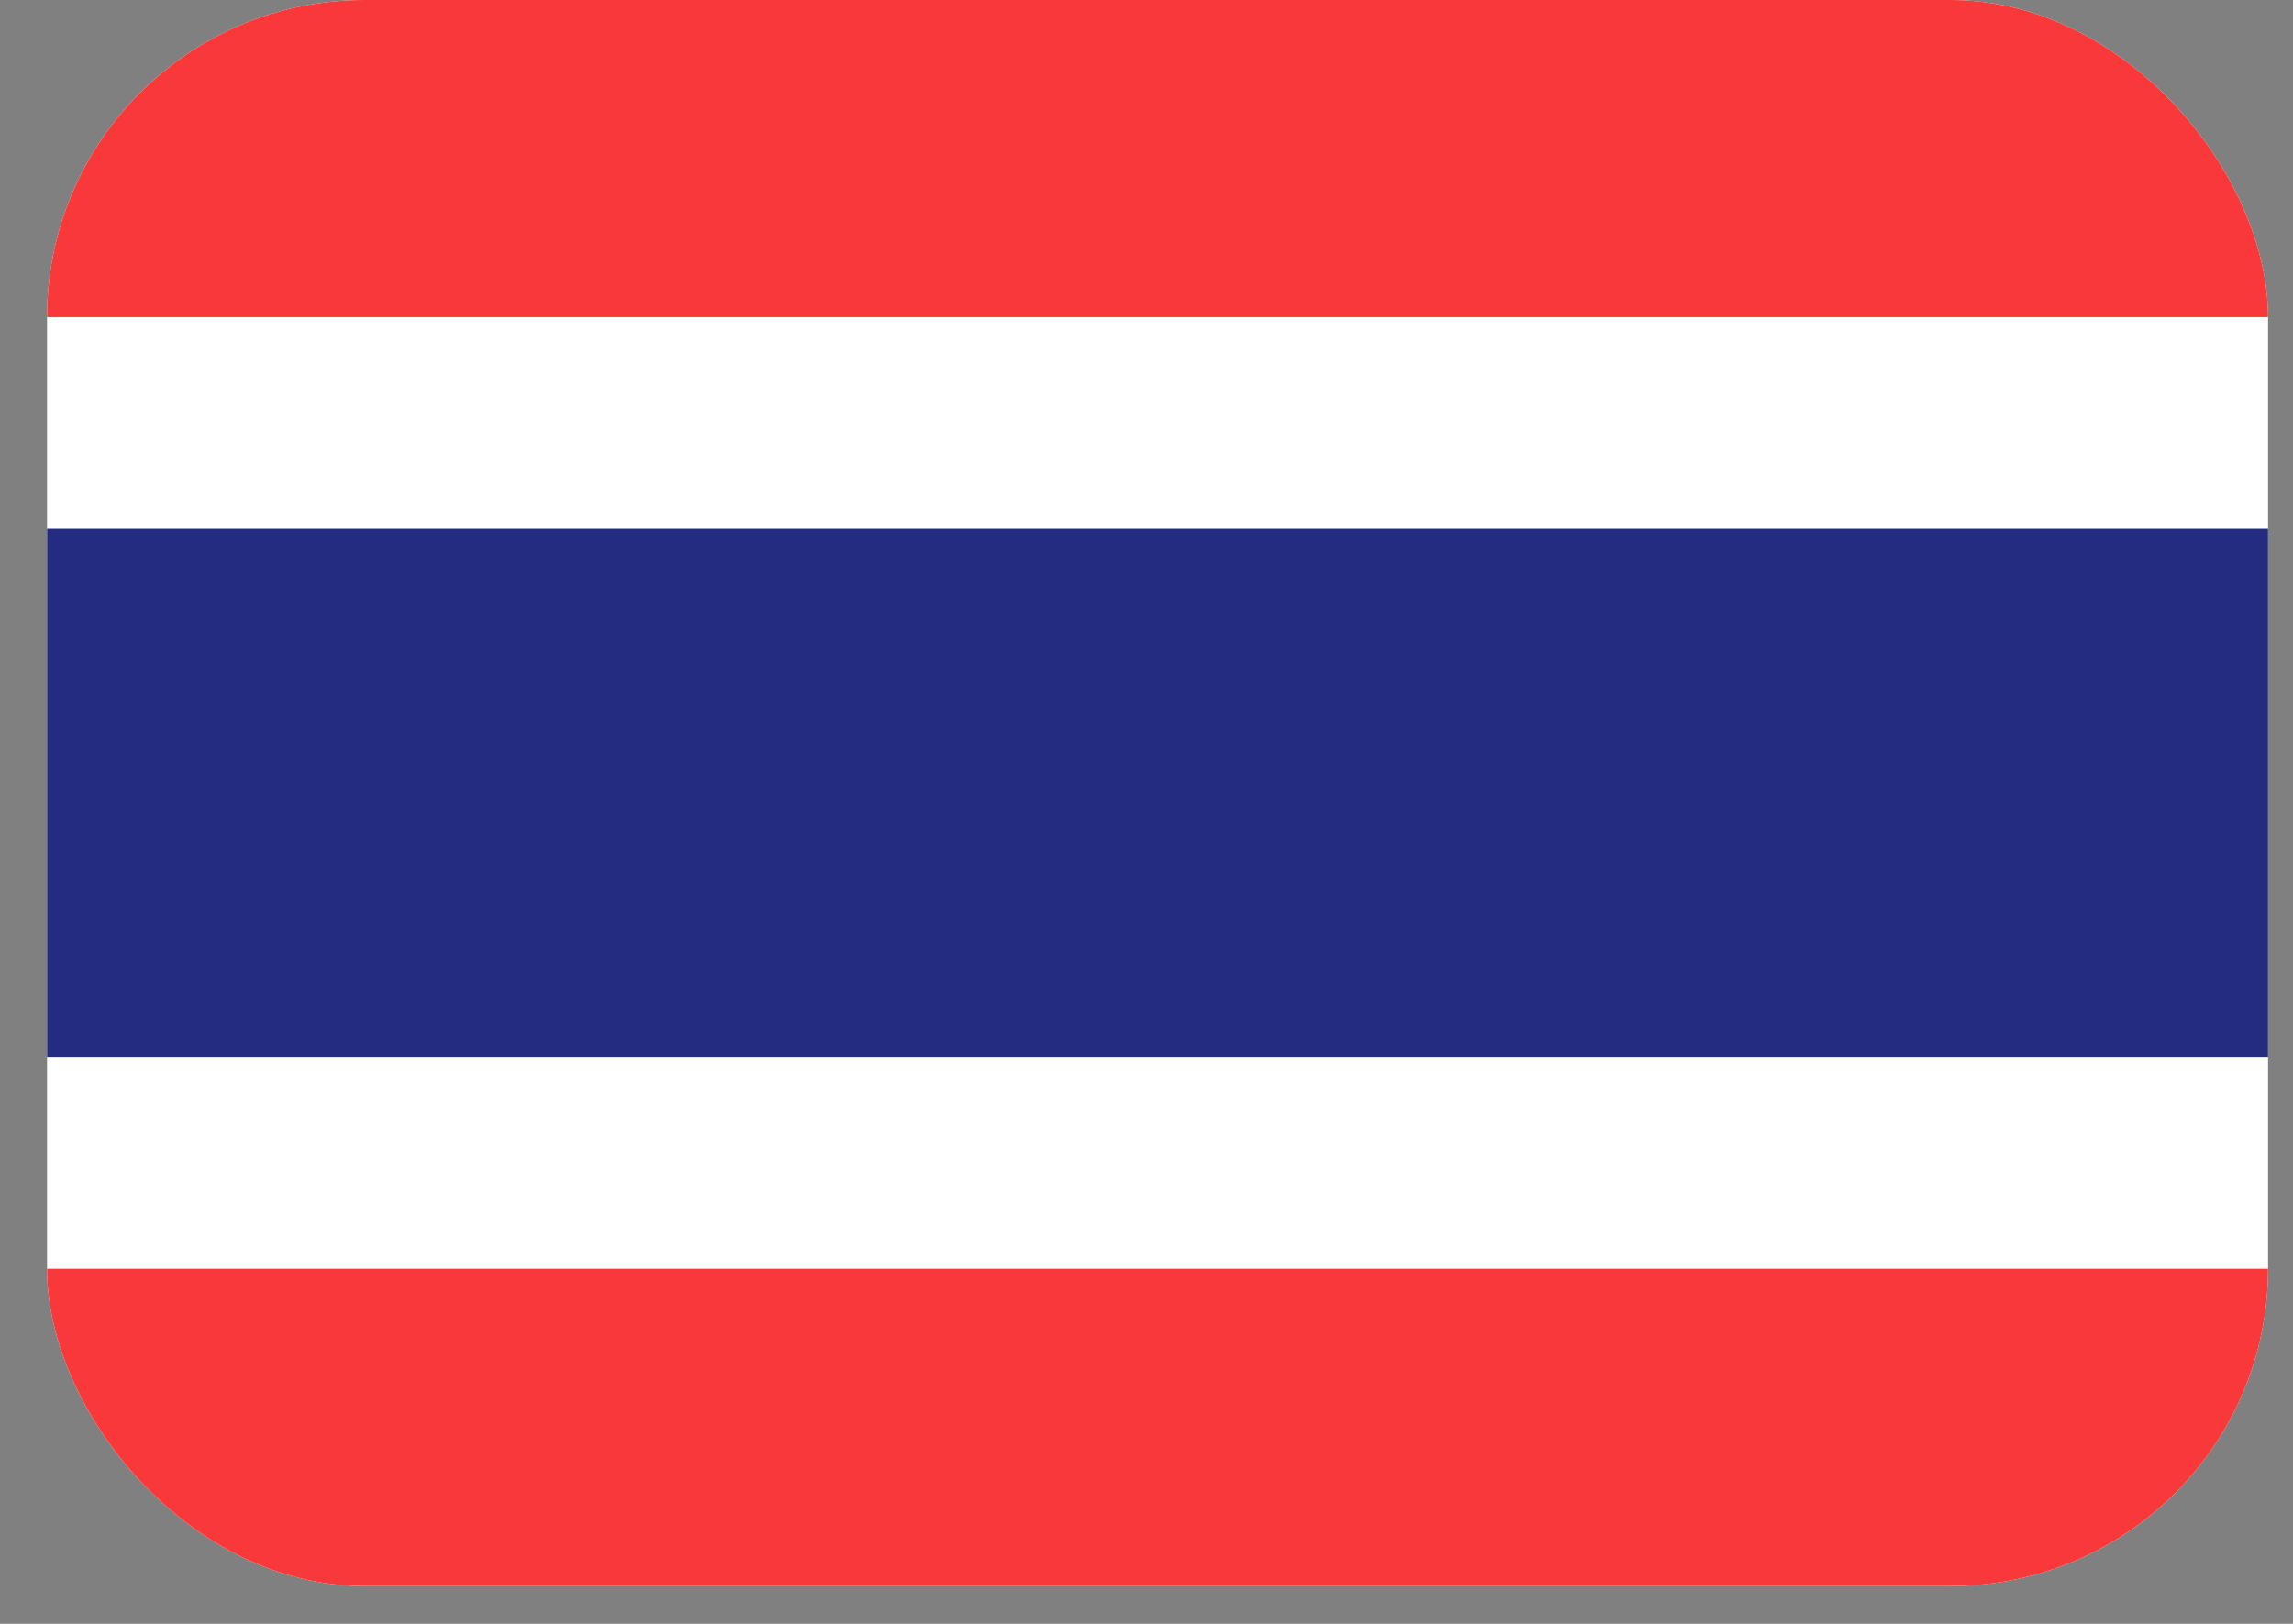 <svg width="48" height="34" viewBox="0 0 48 34" fill="none" xmlns="http://www.w3.org/2000/svg">
<rect x="0" y="0" width="48" height="34" fill="#808080" stroke="none"/>
<g clip-path="url(#clip0_22_7742)">
<rect x="0.985" width="46.493" height="33.209" rx="6.642" fill="white"/>
<path fill-rule="evenodd" clip-rule="evenodd" d="M0.985 0H47.478V6.642H0.985V0ZM0.985 26.567H47.478V33.209H0.985V26.567Z" fill="#F93939"/>
<path fill-rule="evenodd" clip-rule="evenodd" d="M0.985 11.07H47.478V22.14H0.985V11.07Z" fill="#232C80"/>
</g>
<defs>
<clipPath id="clip0_22_7742">
<rect x="0.985" width="46.493" height="33.209" rx="6.642" fill="white"/>
</clipPath>
</defs>
</svg>
